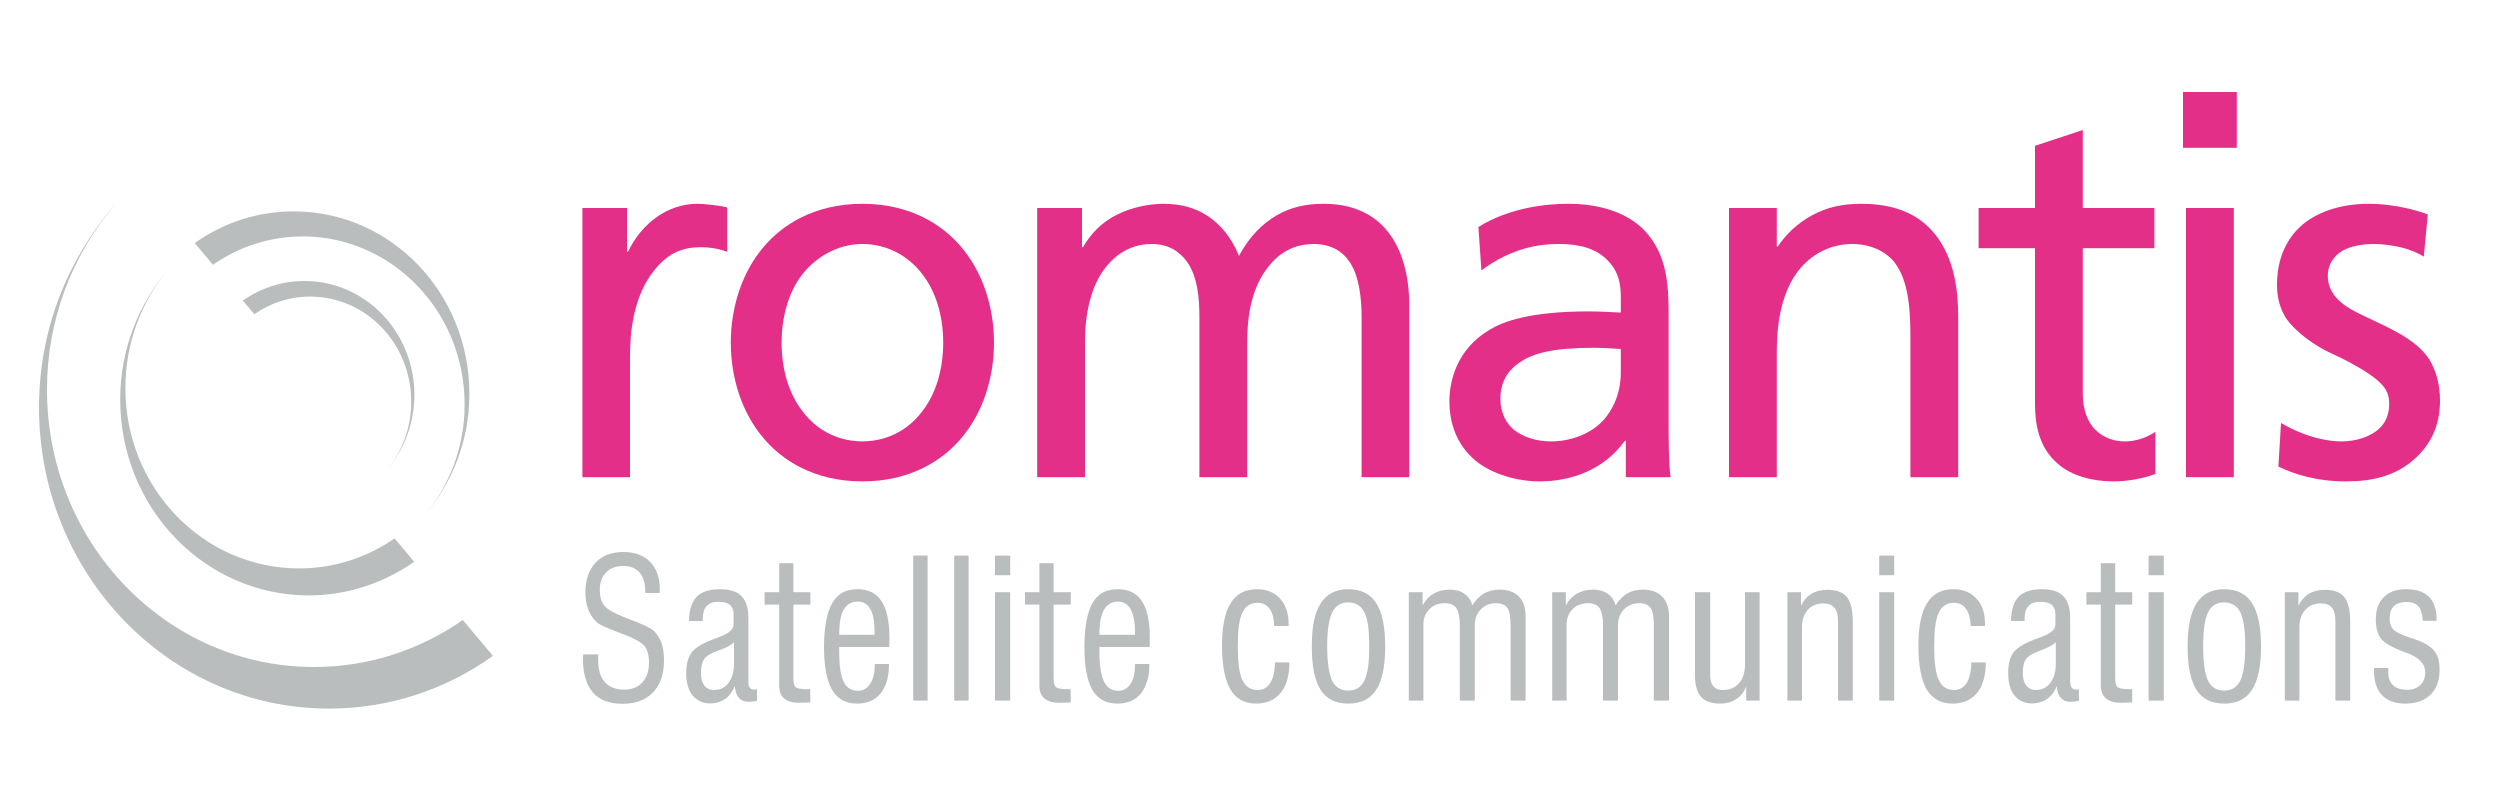 <?xml version="1.0" encoding="UTF-8"?>
<!DOCTYPE svg PUBLIC "-//W3C//DTD SVG 1.1//EN" "http://www.w3.org/Graphics/SVG/1.1/DTD/svg11.dtd">
<!-- Creator: CorelDRAW 2019 (64-Bit) -->
<svg xmlns="http://www.w3.org/2000/svg" xml:space="preserve" width="125px" height="40px" version="1.1" style="shape-rendering:geometricPrecision; text-rendering:geometricPrecision; image-rendering:optimizeQuality; fill-rule:evenodd; clip-rule:evenodd"
viewBox="0 0 125 39.98"
 xmlns:xlink="http://www.w3.org/1999/xlink">
 <defs>
  <style type="text/css">
   <![CDATA[
    .fil0 {fill:#E32F88;fill-rule:nonzero}
    .fil1 {fill:#BABDBE;fill-rule:nonzero}
   ]]>
  </style>
 </defs>
 <g id="Слой_x0020_1">
  <g id="_2597391311024">
   <path class="fil0" d="M31.35 10.39l0 2.19 0.05 0c0.69,-1.45 2.01,-2.4 3.46,-2.4 0.33,0 0.99,0.08 1.27,0.13l0.23 0.05 0 2.22c-0.49,-0.18 -0.92,-0.23 -1.32,-0.23 -0.87,0 -1.6,0.26 -2.29,1.11 -1.14,1.36 -1.25,3.32 -1.25,4.37l0 6.02 -2.38 0 0 -13.46 2.23 0z"/>
   <path class="fil0" d="M48.02 12.29c1.15,1.32 1.68,3.12 1.68,4.83 0,1.72 -0.53,3.51 -1.68,4.83 -0.86,1 -2.43,2.11 -4.9,2.11 -2.47,0 -4.04,-1.11 -4.9,-2.11 -1.15,-1.32 -1.68,-3.11 -1.68,-4.83 0,-1.71 0.53,-3.51 1.68,-4.83 0.86,-1 2.43,-2.11 4.9,-2.11 2.47,0 4.04,1.11 4.9,2.11zm-7.95 1.48c-0.69,0.92 -0.99,2.16 -0.99,3.35 0,1.38 0.38,2.54 0.99,3.36 1.04,1.44 2.46,1.58 3.05,1.58 0.58,0 2.01,-0.14 3.05,-1.58 0.61,-0.82 0.99,-1.98 0.99,-3.36 0,-1.37 -0.38,-2.53 -0.99,-3.35 -0.79,-1.08 -1.93,-1.58 -3.05,-1.58 -1.27,0 -2.37,0.68 -3.05,1.58z"/>
   <path class="fil0" d="M51.86 10.39l2.24 0 0 1.96 0.05 0c0.33,-0.58 0.86,-1.22 1.73,-1.64 0.68,-0.35 1.6,-0.53 2.28,-0.53 0.84,0 1.6,0.18 2.27,0.64 0.53,0.36 1.14,1 1.52,1.97 0.53,-1.02 1.24,-1.66 1.88,-2.03 0.69,-0.4 1.43,-0.58 2.37,-0.58 0.83,0 2.26,0.18 3.22,1.43 0.64,0.81 1.04,2.06 1.04,3.61l0 8.63 -2.38 0 0 -8.02c0,-0.95 -0.13,-2.11 -0.64,-2.8 -0.25,-0.37 -0.79,-0.84 -1.75,-0.84 -0.64,0 -1.6,0.18 -2.39,1.29 -0.82,1.14 -0.94,2.61 -0.94,3.59l0 6.78 -2.39 0 0 -8.02c0,-0.9 -0.08,-1.98 -0.61,-2.74 -0.38,-0.53 -0.94,-0.9 -1.78,-0.9 -1.27,0 -2.03,0.79 -2.39,1.29 -0.61,0.84 -0.94,2.11 -0.94,3.59l0 6.78 -2.39 0 0 -13.46z"/>
   <path class="fil0" d="M73.92 11.34c1.65,-1.03 3.58,-1.16 4.48,-1.16 1.62,0 2.96,0.45 3.81,1.32 1.14,1.19 1.22,2.72 1.22,4.17l0 5.47c0,0.6 0,2.05 0.1,2.71l-2.24 0 0 -1.82 -0.05 0c-1.07,1.5 -2.77,2.03 -4.25,2.03 -1.16,0 -2.33,-0.37 -3.09,-0.94 -0.77,-0.59 -1.43,-1.57 -1.43,-3.07 0,-0.92 0.31,-2.58 2.04,-3.59 0.61,-0.37 1.95,-0.9 4.9,-0.9 0.46,0 1.19,0.03 1.63,0.06l0 -0.74c0,-0.53 -0.03,-1.32 -0.77,-1.98 -0.73,-0.66 -1.75,-0.71 -2.36,-0.71 -0.92,0 -2.31,0.18 -3.84,1.32l-0.15 -2.17zm7.12 6.1c-0.46,-0.03 -0.92,-0.06 -1.37,-0.06 -1.89,0 -3.01,0.24 -3.71,0.75 -0.77,0.52 -0.94,1.23 -0.94,1.79 0,0.79 0.35,1.29 0.68,1.56 0.48,0.39 1.17,0.58 1.86,0.58 0.96,0 1.98,-0.37 2.61,-1.06 0.43,-0.48 0.87,-1.27 0.87,-2.4l0 -1.16z"/>
   <path class="fil0" d="M86.45 10.39l2.39 0 0 1.93 0.05 0c0.38,-0.58 0.94,-1.14 1.7,-1.56 0.74,-0.4 1.5,-0.58 2.47,-0.58 1.04,0 2.59,0.18 3.66,1.48 1.04,1.27 1.19,2.96 1.19,4.19l0 8 -2.39 0 0 -6.97c0,-1.24 -0.05,-2.84 -0.81,-3.79 -0.25,-0.32 -0.92,-0.9 -2.11,-0.9 -1.07,0 -1.95,0.5 -2.54,1.16 -1.15,1.32 -1.22,3.32 -1.22,4.27l0 6.23 -2.39 0 0 -13.46z"/>
   <path class="fil0" d="M104.14 6.49l0 3.9 3.58 0 0 2.01 -3.58 0 0 7.26c0,0.5 0.08,1.18 0.55,1.74 0.29,0.31 0.77,0.66 1.56,0.66 0.51,0 1.04,-0.16 1.52,-0.48l0 2.11c-0.66,0.24 -1.4,0.37 -2.11,0.37 -0.99,0 -2.08,-0.26 -2.79,-0.9 -0.97,-0.84 -1.12,-2.05 -1.12,-3l0 -7.76 -2.82 0 0 -2.01 2.82 0 0 -3.11 2.39 -0.79z"/>
   <path class="fil0" d="M111.84 7.38l-2.69 0 0 -2.79 2.69 0 0 2.79zm-2.54 3.01l2.39 0 0 13.46 -2.39 0 0 -13.46z"/>
   <path class="fil0" d="M114.05 21.14c1.4,0.81 2.51,0.92 3.03,0.92 0.74,0 1.47,-0.24 1.9,-0.66 0.26,-0.24 0.48,-0.64 0.48,-1.22 0,-0.58 -0.25,-0.89 -0.63,-1.21 -0.48,-0.4 -1.25,-0.82 -1.73,-1.06l-0.51 -0.24c-0.86,-0.39 -1.85,-1.1 -2.32,-1.82 -0.35,-0.58 -0.42,-1.18 -0.42,-1.63 0,-1.43 0.58,-2.35 1.14,-2.88 0.76,-0.71 1.98,-1.16 3.43,-1.16 1.43,0 2.62,0.4 2.97,0.53l-0.2 2.11c-0.35,-0.21 -0.68,-0.34 -1.09,-0.45 -0.43,-0.1 -0.91,-0.18 -1.4,-0.18 -0.56,0 -1.17,0.1 -1.58,0.34 -0.56,0.34 -0.73,0.84 -0.73,1.24 0,1.29 1.3,1.77 2.34,2.27l0.38 0.18c0.81,0.4 1.78,0.88 2.34,1.72 0.33,0.53 0.55,1.24 0.55,2.08 0,1.3 -0.5,2.25 -1.32,2.96 -0.91,0.79 -2.01,1.08 -3.38,1.08 -1.45,0 -2.54,-0.34 -3.38,-0.74l0.13 -2.18z"/>
   <path class="fil1" d="M29.16 32.71l0.75 0 0 0.27c0,0.49 0.1,0.86 0.33,1.11 0.21,0.25 0.54,0.38 0.97,0.38 0.38,0 0.69,-0.12 0.91,-0.36 0.22,-0.24 0.33,-0.58 0.33,-1 0,-0.34 -0.07,-0.6 -0.2,-0.79 -0.14,-0.18 -0.44,-0.36 -0.91,-0.55 -0.11,-0.04 -0.27,-0.1 -0.47,-0.18 -0.57,-0.22 -0.91,-0.37 -1.02,-0.48 -0.2,-0.18 -0.34,-0.39 -0.44,-0.64 -0.09,-0.25 -0.14,-0.53 -0.14,-0.86 0,-0.63 0.17,-1.12 0.5,-1.48 0.34,-0.36 0.8,-0.54 1.4,-0.54 0.57,0 1.02,0.17 1.34,0.5 0.32,0.33 0.48,0.79 0.48,1.37l0 0.09 -0.01 0.09 -0.72 0 0 -0.08c0,-0.4 -0.09,-0.72 -0.28,-0.94 -0.19,-0.22 -0.46,-0.33 -0.81,-0.33 -0.37,0 -0.65,0.1 -0.86,0.32 -0.21,0.21 -0.32,0.5 -0.32,0.86 0,0.34 0.07,0.6 0.22,0.79 0.14,0.19 0.45,0.37 0.93,0.56 0.05,0.02 0.14,0.05 0.25,0.1 0.73,0.27 1.16,0.48 1.31,0.62 0.16,0.17 0.29,0.37 0.38,0.61 0.08,0.23 0.12,0.52 0.12,0.85 0,0.69 -0.18,1.23 -0.55,1.61 -0.36,0.38 -0.87,0.57 -1.53,0.57 -0.65,0 -1.14,-0.18 -1.47,-0.56 -0.33,-0.38 -0.5,-0.93 -0.5,-1.66l0 -0.12 0.01 -0.13z"/>
   <path class="fil1" d="M37.85 35.03c-0.09,0.02 -0.18,0.03 -0.24,0.04 -0.07,0 -0.13,0.01 -0.19,0.01 -0.21,0 -0.37,-0.07 -0.48,-0.21 -0.12,-0.13 -0.18,-0.33 -0.2,-0.57 -0.11,0.27 -0.27,0.49 -0.48,0.64 -0.21,0.14 -0.46,0.22 -0.75,0.22 -0.38,0 -0.67,-0.14 -0.88,-0.4 -0.21,-0.26 -0.32,-0.63 -0.32,-1.11 0,-0.47 0.1,-0.82 0.3,-1.07 0.19,-0.24 0.61,-0.48 1.26,-0.7l0.01 -0.01c0.53,-0.18 0.8,-0.4 0.8,-0.65l0 -0.5c0,-0.22 -0.06,-0.38 -0.19,-0.49 -0.11,-0.1 -0.31,-0.15 -0.58,-0.15 -0.26,0 -0.45,0.07 -0.58,0.22 -0.13,0.13 -0.19,0.35 -0.19,0.64l0 0.1 -0.69 0c0.01,-0.56 0.14,-0.96 0.38,-1.21 0.25,-0.25 0.64,-0.38 1.16,-0.38 0.5,0 0.86,0.11 1.09,0.35 0.23,0.23 0.34,0.6 0.34,1.11l0 3.16c0,0.14 0.02,0.25 0.08,0.31 0.04,0.06 0.12,0.09 0.23,0.09l0.1 -0.02 0.02 0 0 0.58zm-1.15 -2.93c-0.12,0.13 -0.37,0.27 -0.76,0.41l-0.08 0.03c-0.34,0.12 -0.56,0.26 -0.66,0.42 -0.1,0.15 -0.15,0.38 -0.15,0.68 0,0.27 0.05,0.48 0.17,0.63 0.11,0.14 0.28,0.22 0.48,0.22 0.31,0 0.55,-0.12 0.73,-0.36 0.18,-0.24 0.27,-0.56 0.27,-0.96l0 -1.07z"/>
   <path class="fil1" d="M39.67 33.9c0,0.23 0.04,0.38 0.11,0.45 0.08,0.06 0.27,0.1 0.57,0.1l0.09 0 0.07 -0.01 0.01 0.67c-0.05,0 -0.11,0 -0.19,0.01 -0.18,0 -0.3,0.01 -0.35,0.01 -0.35,0 -0.61,-0.07 -0.78,-0.22 -0.16,-0.14 -0.24,-0.35 -0.24,-0.64l0 -4.05 -0.73 0 0 -0.62 0.73 0 0 -1.45 0.71 0 0 1.45 0.85 0 0 0.62 -0.85 0 0 3.68z"/>
   <path class="fil1" d="M43.74 33.19l0.71 0c0,0.64 -0.14,1.13 -0.42,1.47 -0.28,0.34 -0.67,0.51 -1.18,0.51 -0.56,0 -0.98,-0.23 -1.24,-0.68 -0.27,-0.46 -0.41,-1.17 -0.41,-2.12 0,-1.01 0.14,-1.75 0.41,-2.22 0.26,-0.47 0.68,-0.7 1.26,-0.7 0.54,0 0.94,0.19 1.2,0.59 0.27,0.4 0.4,1.01 0.4,1.83 0,0.13 0,0.22 0,0.29l-0.01 0.18 -2.5 0 0 0.24c0,0.68 0.07,1.17 0.22,1.49 0.15,0.31 0.39,0.46 0.73,0.46 0.25,0 0.45,-0.12 0.6,-0.35 0.15,-0.23 0.23,-0.55 0.23,-0.95l0 -0.04zm-1.78 -1.46l1.77 0 0 -0.15c0,-0.5 -0.07,-0.88 -0.21,-1.13 -0.14,-0.25 -0.35,-0.38 -0.63,-0.38 -0.32,0 -0.55,0.14 -0.71,0.41 -0.15,0.27 -0.22,0.69 -0.22,1.25z"/>
   <polygon class="fil1" points="45.66,35.02 46.38,35.02 46.38,27.77 45.66,27.77 "/>
   <polygon class="fil1" points="47.71,35.02 48.43,35.02 48.43,27.77 47.71,27.77 "/>
   <path class="fil1" d="M49.75 27.77l0.76 0 0 0.98 -0.76 0 0 -0.98zm0 1.83l0.76 0 0 5.42 -0.76 0 0 -5.42z"/>
   <path class="fil1" d="M52.68 33.9c0,0.23 0.04,0.38 0.12,0.45 0.08,0.06 0.27,0.1 0.57,0.1l0.1 0 0.06 -0.01 0.01 0.67c-0.05,0 -0.11,0 -0.19,0.01 -0.18,0 -0.3,0.01 -0.36,0.01 -0.34,0 -0.6,-0.07 -0.77,-0.22 -0.17,-0.14 -0.25,-0.35 -0.25,-0.64l0 -4.05 -0.72 0 0 -0.62 0.72 0 0 -1.45 0.71 0 0 1.45 0.86 0 0 0.62 -0.86 0 0 3.68z"/>
   <path class="fil1" d="M56.75 33.19l0.72 0c0,0.64 -0.15,1.13 -0.42,1.47 -0.28,0.34 -0.67,0.51 -1.18,0.51 -0.57,0 -0.98,-0.23 -1.25,-0.68 -0.26,-0.46 -0.4,-1.17 -0.4,-2.12 0,-1.01 0.14,-1.75 0.4,-2.22 0.27,-0.47 0.69,-0.7 1.26,-0.7 0.55,0 0.95,0.19 1.21,0.59 0.27,0.4 0.4,1.01 0.4,1.83l0 0.29 -0.01 0.18 -2.51 0 0 0.24c0,0.68 0.08,1.17 0.23,1.49 0.15,0.31 0.39,0.46 0.72,0.46 0.26,0 0.46,-0.12 0.61,-0.35 0.15,-0.23 0.22,-0.55 0.22,-0.95l0 -0.04zm-1.78 -1.46l1.78 0 0 -0.15c0,-0.5 -0.08,-0.88 -0.22,-1.13 -0.14,-0.25 -0.35,-0.38 -0.63,-0.38 -0.31,0 -0.54,0.14 -0.7,0.41 -0.15,0.27 -0.23,0.69 -0.23,1.25z"/>
   <path class="fil1" d="M63.75 33.11l0.72 0c0,0.65 -0.14,1.16 -0.43,1.52 -0.3,0.36 -0.71,0.54 -1.23,0.54 -0.59,0 -1.01,-0.24 -1.29,-0.71 -0.28,-0.48 -0.42,-1.21 -0.42,-2.19 0,-0.94 0.14,-1.65 0.43,-2.12 0.29,-0.47 0.73,-0.7 1.32,-0.7 0.49,0 0.87,0.16 1.15,0.47 0.28,0.3 0.43,0.73 0.43,1.25l0 0.12 -0.72 0c-0.01,-0.37 -0.09,-0.67 -0.23,-0.86 -0.14,-0.2 -0.34,-0.3 -0.6,-0.3 -0.36,0 -0.61,0.17 -0.76,0.49 -0.16,0.33 -0.23,0.89 -0.23,1.68 0,0.79 0.07,1.36 0.23,1.69 0.15,0.33 0.41,0.5 0.77,0.5 0.27,0 0.48,-0.12 0.62,-0.36 0.16,-0.23 0.23,-0.58 0.24,-1.02z"/>
   <path class="fil1" d="M65.59 32.31c0,-0.97 0.14,-1.69 0.45,-2.16 0.3,-0.47 0.76,-0.7 1.37,-0.7 0.64,0 1.1,0.23 1.4,0.69 0.3,0.47 0.45,1.19 0.45,2.17 0,0.99 -0.15,1.71 -0.45,2.17 -0.29,0.46 -0.76,0.69 -1.4,0.69 -0.63,0 -1.09,-0.23 -1.38,-0.69 -0.3,-0.46 -0.44,-1.18 -0.44,-2.17zm0.77 0c0,0.81 0.09,1.38 0.24,1.71 0.17,0.33 0.44,0.5 0.81,0.5 0.38,0 0.65,-0.17 0.81,-0.51 0.17,-0.33 0.24,-0.9 0.24,-1.7 0,-0.8 -0.07,-1.37 -0.24,-1.7 -0.16,-0.33 -0.43,-0.5 -0.81,-0.5 -0.37,0 -0.64,0.17 -0.8,0.5 -0.16,0.33 -0.25,0.89 -0.25,1.7z"/>
   <path class="fil1" d="M70.44 35.02l0 -5.42 0.69 0 0 0.66c0.14,-0.26 0.33,-0.46 0.55,-0.59 0.23,-0.13 0.5,-0.2 0.82,-0.2 0.29,0 0.53,0.07 0.72,0.21 0.19,0.13 0.33,0.32 0.4,0.58 0.16,-0.26 0.34,-0.46 0.57,-0.59 0.22,-0.13 0.48,-0.2 0.79,-0.2 0.42,0 0.74,0.12 0.97,0.35 0.22,0.23 0.33,0.55 0.33,0.99l0 4.21 -0.75 0 0 -3.74c0,-0.44 -0.05,-0.74 -0.16,-0.89 -0.11,-0.16 -0.3,-0.24 -0.57,-0.24 -0.31,0 -0.56,0.11 -0.76,0.31 -0.2,0.2 -0.3,0.46 -0.3,0.79l0 3.77 -0.75 0 0 -3.77c0,-0.4 -0.06,-0.68 -0.17,-0.85 -0.12,-0.17 -0.31,-0.25 -0.58,-0.25 -0.32,0 -0.58,0.1 -0.77,0.3 -0.2,0.2 -0.3,0.45 -0.3,0.76l0 3.81 -0.73 0z"/>
   <path class="fil1" d="M77.61 35.02l0 -5.42 0.68 0 0 0.66c0.14,-0.26 0.33,-0.46 0.56,-0.59 0.23,-0.13 0.5,-0.2 0.81,-0.2 0.29,0 0.53,0.07 0.73,0.21 0.19,0.13 0.32,0.32 0.39,0.58 0.16,-0.26 0.35,-0.46 0.57,-0.59 0.22,-0.13 0.49,-0.2 0.79,-0.2 0.42,0 0.74,0.12 0.97,0.35 0.22,0.23 0.34,0.55 0.34,0.99l0 4.21 -0.76 0 0 -3.74c0,-0.44 -0.05,-0.74 -0.16,-0.89 -0.11,-0.16 -0.3,-0.24 -0.57,-0.24 -0.31,0 -0.56,0.11 -0.76,0.31 -0.19,0.2 -0.3,0.46 -0.3,0.79l0 3.77 -0.75 0 0 -3.77c0,-0.4 -0.06,-0.68 -0.17,-0.85 -0.12,-0.17 -0.31,-0.25 -0.58,-0.25 -0.31,0 -0.57,0.1 -0.77,0.3 -0.2,0.2 -0.3,0.45 -0.3,0.76l0 3.81 -0.72 0z"/>
   <path class="fil1" d="M87.31 35.02l0 -0.71c-0.1,0.28 -0.27,0.49 -0.49,0.63 -0.23,0.15 -0.5,0.23 -0.81,0.23 -0.44,0 -0.76,-0.11 -0.96,-0.34 -0.19,-0.22 -0.3,-0.57 -0.3,-1.06l0 -4.17 0.76 0 0 4.19c0,0.22 0.06,0.39 0.16,0.52 0.11,0.12 0.26,0.18 0.46,0.18 0.35,0 0.62,-0.11 0.82,-0.34 0.2,-0.22 0.3,-0.54 0.3,-0.95l0 -3.6 0.73 0 0 5.42 -0.67 0z"/>
   <path class="fil1" d="M89.37 35.02l0 -5.42 0.68 0 0 0.68c0.13,-0.27 0.3,-0.47 0.52,-0.6 0.22,-0.13 0.48,-0.2 0.79,-0.2 0.46,0 0.79,0.12 0.99,0.37 0.19,0.24 0.29,0.65 0.29,1.24l0 3.93 -0.74 0 0 -3.98c0,-0.3 -0.05,-0.52 -0.18,-0.66 -0.12,-0.15 -0.3,-0.22 -0.55,-0.22 -0.33,0 -0.59,0.11 -0.78,0.32 -0.19,0.22 -0.29,0.51 -0.29,0.87l0 3.67 -0.73 0z"/>
   <path class="fil1" d="M93.96 27.77l0.75 0 0 0.98 -0.75 0 0 -0.98zm0 1.83l0.75 0 0 5.42 -0.75 0 0 -5.42z"/>
   <path class="fil1" d="M98.57 33.11l0.72 0c0,0.65 -0.14,1.16 -0.43,1.52 -0.3,0.36 -0.71,0.54 -1.23,0.54 -0.58,0 -1.01,-0.24 -1.3,-0.71 -0.27,-0.48 -0.41,-1.21 -0.41,-2.19 0,-0.94 0.14,-1.65 0.43,-2.12 0.29,-0.47 0.73,-0.7 1.32,-0.7 0.49,0 0.87,0.16 1.15,0.47 0.29,0.3 0.43,0.73 0.43,1.25l0 0.12 -0.71 0c-0.02,-0.37 -0.1,-0.67 -0.24,-0.86 -0.14,-0.2 -0.34,-0.3 -0.6,-0.3 -0.36,0 -0.61,0.17 -0.76,0.49 -0.16,0.33 -0.23,0.89 -0.23,1.68 0,0.79 0.07,1.36 0.23,1.69 0.15,0.33 0.41,0.5 0.76,0.5 0.27,0 0.49,-0.12 0.64,-0.36 0.14,-0.23 0.22,-0.58 0.23,-1.02z"/>
   <path class="fil1" d="M103.95 35.03c-0.1,0.02 -0.18,0.03 -0.25,0.04l-0.19 0.01c-0.2,0 -0.36,-0.07 -0.48,-0.21 -0.12,-0.13 -0.18,-0.33 -0.19,-0.57 -0.11,0.27 -0.27,0.49 -0.49,0.64 -0.21,0.14 -0.46,0.22 -0.75,0.22 -0.38,0 -0.67,-0.14 -0.88,-0.4 -0.21,-0.26 -0.31,-0.63 -0.31,-1.11 0,-0.47 0.09,-0.82 0.29,-1.07 0.19,-0.24 0.61,-0.48 1.26,-0.7l0.02 -0.01c0.53,-0.18 0.79,-0.4 0.79,-0.65l0 -0.5c0,-0.22 -0.06,-0.38 -0.18,-0.49 -0.13,-0.1 -0.32,-0.15 -0.59,-0.15 -0.26,0 -0.45,0.07 -0.58,0.22 -0.13,0.13 -0.19,0.35 -0.19,0.64l0 0.1 -0.68 0c0.01,-0.56 0.14,-0.96 0.38,-1.21 0.24,-0.25 0.63,-0.38 1.16,-0.38 0.49,0 0.85,0.11 1.08,0.35 0.23,0.23 0.34,0.6 0.34,1.11l0 3.16c0,0.14 0.03,0.25 0.08,0.31 0.05,0.06 0.12,0.09 0.23,0.09l0.1 -0.02 0.02 0 0.01 0.58zm-1.16 -2.93c-0.12,0.13 -0.37,0.27 -0.76,0.41l-0.07 0.03c-0.34,0.12 -0.56,0.26 -0.67,0.42 -0.1,0.15 -0.15,0.38 -0.15,0.68 0,0.27 0.06,0.48 0.17,0.63 0.12,0.14 0.28,0.22 0.49,0.22 0.3,0 0.54,-0.12 0.72,-0.36 0.18,-0.24 0.27,-0.56 0.27,-0.96l0 -1.07z"/>
   <path class="fil1" d="M105.76 33.9c0,0.23 0.04,0.38 0.12,0.45 0.08,0.06 0.26,0.1 0.56,0.1l0.1 0 0.07 -0.01 0 0.67c-0.05,0 -0.1,0 -0.18,0.01 -0.19,0 -0.31,0.01 -0.36,0.01 -0.35,0 -0.6,-0.07 -0.77,-0.22 -0.17,-0.14 -0.26,-0.35 -0.26,-0.64l0 -4.05 -0.72 0 0 -0.62 0.72 0 0 -1.45 0.72 0 0 1.45 0.85 0 0 0.62 -0.85 0 0 3.68z"/>
   <path class="fil1" d="M107.43 27.77l0.76 0 0 0.98 -0.76 0 0 -0.98zm0 1.83l0.76 0 0 5.42 -0.76 0 0 -5.42z"/>
   <path class="fil1" d="M109.38 32.31c0,-0.97 0.15,-1.69 0.45,-2.16 0.3,-0.47 0.76,-0.7 1.38,-0.7 0.63,0 1.09,0.23 1.39,0.69 0.3,0.47 0.45,1.19 0.45,2.17 0,0.99 -0.15,1.71 -0.45,2.17 -0.29,0.46 -0.76,0.69 -1.39,0.69 -0.63,0 -1.1,-0.23 -1.39,-0.69 -0.29,-0.46 -0.44,-1.18 -0.44,-2.17zm0.78 0c0,0.81 0.08,1.38 0.24,1.71 0.16,0.33 0.43,0.5 0.81,0.5 0.37,0 0.64,-0.17 0.81,-0.51 0.16,-0.33 0.24,-0.9 0.24,-1.7 0,-0.8 -0.08,-1.37 -0.24,-1.7 -0.17,-0.33 -0.44,-0.5 -0.81,-0.5 -0.38,0 -0.65,0.17 -0.81,0.5 -0.16,0.33 -0.24,0.89 -0.24,1.7z"/>
   <path class="fil1" d="M114.24 35.02l0 -5.42 0.68 0 0 0.68c0.13,-0.27 0.31,-0.47 0.52,-0.6 0.22,-0.13 0.49,-0.2 0.8,-0.2 0.45,0 0.78,0.12 0.98,0.37 0.19,0.24 0.29,0.65 0.29,1.24l0 3.93 -0.74 0 0 -3.98c0,-0.3 -0.06,-0.52 -0.17,-0.66 -0.12,-0.15 -0.31,-0.22 -0.56,-0.22 -0.33,0 -0.59,0.11 -0.77,0.32 -0.2,0.22 -0.3,0.51 -0.3,0.87l0 3.67 -0.73 0z"/>
   <path class="fil1" d="M118.7 33.39l0.73 0 -0.01 0.02c-0.01,0.08 -0.01,0.13 -0.01,0.17 0,0.29 0.08,0.51 0.24,0.67 0.16,0.15 0.39,0.23 0.71,0.23 0.27,0 0.5,-0.08 0.66,-0.24 0.16,-0.15 0.24,-0.37 0.24,-0.64 0,-0.42 -0.32,-0.75 -0.95,-0.98l-0.02 0c-0.63,-0.23 -1.04,-0.46 -1.23,-0.68 -0.18,-0.23 -0.27,-0.56 -0.27,-0.98 0,-0.48 0.13,-0.85 0.4,-1.11 0.26,-0.27 0.63,-0.4 1.11,-0.4 0.51,0 0.89,0.13 1.15,0.38 0.25,0.25 0.38,0.63 0.38,1.13l0 0.07 -0.69 0c-0.02,-0.33 -0.09,-0.56 -0.21,-0.71 -0.13,-0.15 -0.33,-0.23 -0.6,-0.23 -0.28,0 -0.49,0.07 -0.64,0.21 -0.14,0.14 -0.21,0.35 -0.21,0.63 0,0.12 0.02,0.23 0.06,0.32 0.03,0.1 0.09,0.18 0.15,0.24 0.14,0.12 0.4,0.25 0.8,0.38 0.21,0.07 0.38,0.12 0.49,0.17 0.36,0.15 0.62,0.33 0.77,0.55 0.16,0.22 0.23,0.51 0.23,0.88 0,0.54 -0.15,0.96 -0.45,1.25 -0.3,0.3 -0.73,0.45 -1.28,0.45 -0.51,0 -0.9,-0.15 -1.16,-0.43 -0.26,-0.28 -0.39,-0.69 -0.39,-1.23l0 -0.12z"/>
   <path class="fil1" d="M15.44 29.76c1.95,0 3.77,-0.63 5.27,-1.68l-0.98 -1.17c-1.37,0.95 -3.01,1.5 -4.78,1.5 -4.8,0 -8.68,-4.04 -8.68,-9.01 0,-2.29 0.82,-4.37 2.16,-5.96l0.02 -0.02c-1.51,1.74 -2.44,4.02 -2.44,6.55 0,5.41 4.22,9.79 9.43,9.79zm-4.79 -16.53c1.29,-0.9 2.84,-1.42 4.51,-1.42 4.47,0.02 8.09,3.79 8.07,8.43 0,2.12 -0.77,4.06 -2.02,5.53 1.39,-1.61 2.26,-3.73 2.26,-6.07 0.01,-5.04 -3.91,-9.13 -8.76,-9.14 -1.85,-0.01 -3.56,0.58 -4.97,1.58l0.01 0.02 0.9 1.07zm10.55 12.56l0.01 -0.02 -0.03 0.05 0.02 -0.03zm-0.48 -6.04c0.01,-3.14 -2.44,-5.7 -5.47,-5.71 -1.15,-0.01 -2.22,0.36 -3.11,0.98l0.58 0.68c0.8,-0.56 1.77,-0.89 2.81,-0.88 2.79,0.01 5.04,2.37 5.03,5.27 0,1.32 -0.47,2.52 -1.25,3.44 0.87,-1 1.4,-2.32 1.41,-3.78zm-1.44 3.81l0.01 -0.01 0.02 -0.02 -0.03 0.03zm5.34 9.19l-1.48 -1.76c-2.12,1.48 -4.68,2.35 -7.44,2.35 -7.37,0 -13.35,-6.2 -13.35,-13.87 0,-3.5 1.26,-6.71 3.33,-9.15l0.04 -0.06c-2.33,2.68 -3.77,6.21 -3.77,10.1 0,8.32 6.49,15.06 14.5,15.06 3.04,0 5.86,-0.97 8.19,-2.63l-0.02 -0.04z"/>
  </g>
 </g>
</svg>
